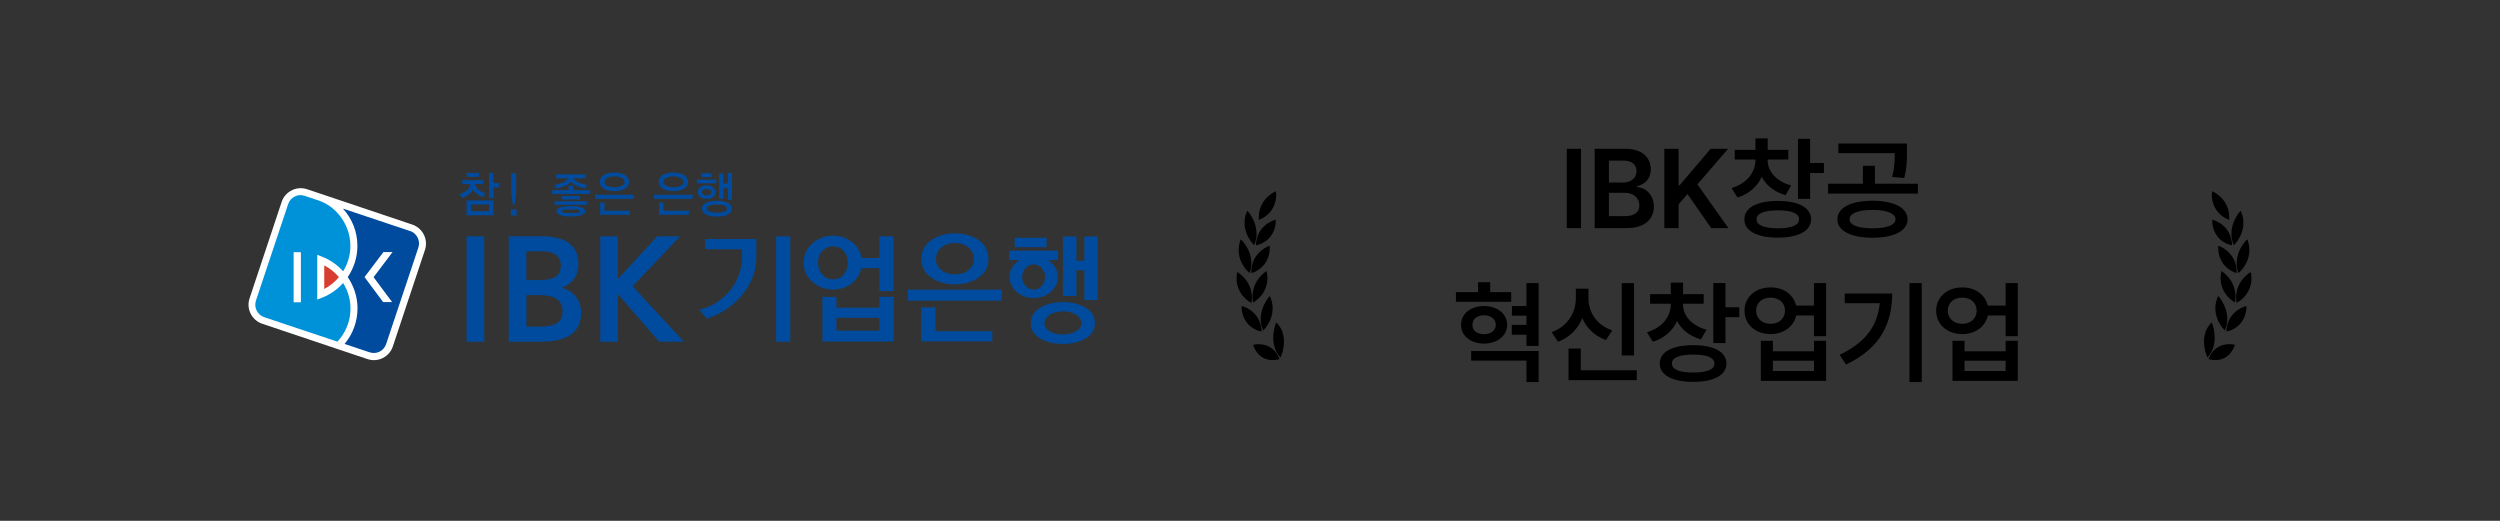 <svg width="312" height="65" viewBox="0 0 312 65" fill="none" xmlns="http://www.w3.org/2000/svg">
<rect x="0" y="0" width="312" height="65" fill="#333333" stroke="none"/>
<path d="M276.065 23.867C276.845 24.182 278.363 25.337 278.197 27.44C277.388 27.179 275.83 26.099 276.065 23.867Z" fill="black"/>
<path d="M276.081 27.418C276.886 27.605 278.512 28.509 278.568 30.62C277.739 30.491 276.081 29.668 276.081 27.418Z" fill="black"/>
<path d="M276.847 30.664C277.64 30.923 279.208 31.969 279.141 34.08C278.321 33.877 276.715 32.909 276.847 30.664Z" fill="black"/>
<path d="M277.233 33.82C277.967 34.273 279.331 35.69 278.917 37.74C278.148 37.336 276.735 35.985 277.233 33.82Z" fill="black"/>
<path d="M279.634 26.291C279.012 26.951 277.969 28.737 278.776 30.601C279.441 29.976 280.545 28.24 279.634 26.291Z" fill="black"/>
<path d="M280.461 29.861C279.802 30.464 278.658 32.153 279.353 34.083C280.053 33.52 281.255 31.886 280.461 29.861Z" fill="black"/>
<path d="M280.901 33.94C280.157 34.364 278.759 35.731 279.122 37.795C279.901 37.419 281.346 36.122 280.901 33.94Z" fill="black"/>
<path d="M276.83 36.935C277.448 37.601 278.48 39.396 277.664 41.252C277.002 40.622 275.908 38.877 276.83 36.935Z" fill="black"/>
<path d="M276.034 40.227C276.403 41.131 276.81 43.275 275.485 44.612C275.065 43.72 274.587 41.593 276.034 40.227Z" fill="black"/>
<path d="M280.361 38.188C279.554 38.368 277.924 39.258 277.856 41.369C278.686 41.246 280.349 40.438 280.361 38.188Z" fill="black"/>
<path d="M278.922 43.029C278.119 42.82 276.337 42.882 275.628 44.805C276.434 45.079 278.221 45.107 278.922 43.029Z" fill="black"/>
<path d="M159.238 23.869C158.458 24.184 156.94 25.339 157.105 27.442C157.914 27.181 159.473 26.101 159.238 23.869Z" fill="black"/>
<path d="M159.222 27.418C158.416 27.605 156.79 28.509 156.734 30.621C157.563 30.491 159.222 29.669 159.222 27.418Z" fill="black"/>
<path d="M158.456 30.666C157.663 30.925 156.094 31.971 156.161 34.083C156.981 33.879 158.587 32.911 158.456 30.666Z" fill="black"/>
<path d="M158.073 33.824C157.339 34.277 155.975 35.694 156.388 37.745C157.157 37.34 158.571 35.989 158.073 33.824Z" fill="black"/>
<path d="M155.665 26.289C156.287 26.949 157.329 28.736 156.523 30.599C155.857 29.975 154.754 28.238 155.665 26.289Z" fill="black"/>
<path d="M154.846 29.861C155.505 30.464 156.649 32.153 155.954 34.084C155.253 33.52 154.051 31.887 154.846 29.861Z" fill="black"/>
<path d="M154.405 33.945C155.15 34.37 156.548 35.737 156.184 37.802C155.406 37.426 153.96 36.128 154.405 33.945Z" fill="black"/>
<path d="M158.473 36.941C157.855 37.607 156.822 39.402 157.639 41.259C158.301 40.629 159.395 38.883 158.473 36.941Z" fill="black"/>
<path d="M159.265 40.228C158.897 41.133 158.49 43.277 159.815 44.615C160.235 43.722 160.713 41.595 159.265 40.228Z" fill="black"/>
<path d="M154.945 38.193C155.752 38.374 157.383 39.264 157.451 41.375C156.621 41.252 154.957 40.444 154.945 38.193Z" fill="black"/>
<path d="M156.382 43.035C157.184 42.826 158.966 42.888 159.675 44.811C158.869 45.085 157.082 45.113 156.382 43.035Z" fill="black"/>
<path d="M197.31 18.568V28.467H195.533V18.568H197.31ZM199.016 28.467V18.568H202.803C204.95 18.568 206.016 19.662 206.016 21.139C206.016 22.342 205.251 23.012 204.28 23.244V23.34C205.333 23.395 206.399 24.27 206.399 25.773C206.399 27.318 205.292 28.467 203.022 28.467H199.016ZM202.749 26.977C204.047 26.977 204.594 26.416 204.594 25.637C204.594 24.748 203.897 24.064 202.79 24.064H200.793V26.977H202.749ZM202.584 22.779C203.528 22.779 204.239 22.232 204.239 21.357C204.239 20.592 203.692 20.045 202.626 20.045H200.793V22.779H202.584ZM207.708 28.467V18.568H209.486V23.121H209.622L213.491 18.568H215.665L211.837 23.012L215.706 28.467H213.56L210.593 24.215L209.486 25.514V28.467H207.708ZM220.597 19.963C220.597 21.316 221.596 22.615 223.537 23.148L222.84 24.352C221.425 23.962 220.42 23.121 219.859 22.068C219.319 23.265 218.294 24.208 216.838 24.652L216.099 23.463C218.041 22.902 219.08 21.48 219.08 19.963V19.908H216.496V18.705H219.08V17.27H220.611V18.705H223.181V19.908H220.597V19.963ZM225.902 17.324V20.346H227.625V21.59H225.902V24.816H224.385V17.324H225.902ZM221.883 25.076C224.453 25.076 226.012 25.91 226.025 27.373C226.012 28.822 224.453 29.656 221.883 29.656C219.285 29.656 217.699 28.822 217.699 27.373C217.699 25.91 219.285 25.076 221.883 25.076ZM221.883 26.252C220.174 26.252 219.217 26.621 219.217 27.373C219.217 28.111 220.174 28.494 221.883 28.494C223.578 28.494 224.521 28.111 224.521 27.373C224.521 26.621 223.578 26.252 221.883 26.252ZM233.678 25.049C236.358 25.062 238.053 25.91 238.067 27.373C238.053 28.809 236.358 29.67 233.678 29.67C231.012 29.67 229.303 28.809 229.303 27.373C229.303 25.91 231.012 25.062 233.678 25.049ZM233.678 26.197C231.901 26.197 230.821 26.621 230.834 27.373C230.821 28.098 231.901 28.494 233.678 28.494C235.469 28.494 236.549 28.098 236.563 27.373C236.549 26.621 235.469 26.197 233.678 26.197ZM237.985 17.912V18.938C237.985 19.908 237.985 20.947 237.643 22.219L236.139 22.082C236.447 20.879 236.467 20.011 236.467 19.115H229.426V17.912H237.985ZM239.352 22.93V24.16H228.141V22.93H232.489V20.688H233.993V22.93H239.352ZM188.603 36.459V37.662H181.699V36.459H184.46V35.215H185.978V36.459H188.603ZM185.199 38.195C186.867 38.195 188.084 39.152 188.097 40.547C188.084 41.9 186.867 42.871 185.199 42.885C183.544 42.871 182.328 41.9 182.341 40.547C182.328 39.152 183.544 38.195 185.199 38.195ZM185.199 39.344C184.351 39.344 183.75 39.809 183.763 40.547C183.75 41.258 184.351 41.709 185.199 41.709C186.046 41.709 186.675 41.258 186.675 40.547C186.675 39.809 186.046 39.344 185.199 39.344ZM192.021 35.324V43.172H190.503V41.777H188.671V40.547H190.503V39.398H188.685V38.195H190.503V35.324H192.021ZM192.021 43.801V47.684H190.503V45.004H183.599V43.801H192.021ZM203.926 35.338V44.361H202.395V35.338H203.926ZM204.268 46.207V47.438H195.75V43.5H197.281V46.207H204.268ZM198.238 37.225C198.238 38.947 199.25 40.574 201.205 41.23L200.426 42.434C199.018 41.941 198.013 40.957 197.473 39.699C196.912 41.046 195.894 42.126 194.438 42.652L193.645 41.449C195.654 40.738 196.666 39.002 196.666 37.225V36.022H198.238V37.225ZM210.034 37.963C210.034 39.316 211.032 40.615 212.973 41.148L212.276 42.352C210.861 41.962 209.856 41.121 209.296 40.068C208.756 41.265 207.73 42.208 206.274 42.652L205.536 41.463C207.477 40.902 208.516 39.48 208.516 37.963V37.908H205.932V36.705H208.516V35.27H210.048V36.705H212.618V37.908H210.034V37.963ZM215.339 35.324V38.346H217.061V39.59H215.339V42.816H213.821V35.324H215.339ZM211.319 43.076C213.889 43.076 215.448 43.91 215.462 45.373C215.448 46.822 213.889 47.656 211.319 47.656C208.722 47.656 207.136 46.822 207.136 45.373C207.136 43.91 208.722 43.076 211.319 43.076ZM211.319 44.252C209.61 44.252 208.653 44.621 208.653 45.373C208.653 46.111 209.61 46.494 211.319 46.494C213.014 46.494 213.958 46.111 213.958 45.373C213.958 44.621 213.014 44.252 211.319 44.252ZM220.982 35.871C222.582 35.857 223.839 36.78 224.154 38.141H226.382V35.324H227.9V41.955H226.382V39.371H224.167C223.86 40.759 222.588 41.695 220.982 41.695C219.082 41.695 217.714 40.478 217.714 38.77C217.714 37.088 219.082 35.857 220.982 35.871ZM220.982 37.143C219.916 37.143 219.164 37.772 219.164 38.77C219.164 39.754 219.916 40.41 220.982 40.41C222.021 40.41 222.759 39.754 222.773 38.77C222.759 37.772 222.021 37.143 220.982 37.143ZM221.255 42.529V43.842H226.382V42.529H227.9V47.533H219.751V42.529H221.255ZM221.255 46.303H226.382V45.018H221.255V46.303ZM239.832 35.324V47.684H238.301V35.324H239.832ZM236.141 36.637C236.141 40.315 234.719 43.445 230.385 45.496L229.592 44.279C232.825 42.741 234.329 40.649 234.596 37.84H230.221V36.637H236.141ZM244.901 35.871C246.501 35.857 247.759 36.78 248.073 38.141H250.302V35.324H251.819V41.955H250.302V39.371H248.087C247.779 40.759 246.508 41.695 244.901 41.695C243.001 41.695 241.634 40.478 241.634 38.77C241.634 37.088 243.001 35.857 244.901 35.871ZM244.901 37.143C243.835 37.143 243.083 37.772 243.083 38.77C243.083 39.754 243.835 40.41 244.901 40.41C245.94 40.41 246.678 39.754 246.692 38.77C246.678 37.772 245.94 37.143 244.901 37.143ZM245.175 42.529V43.842H250.302V42.529H251.819V47.533H243.671V42.529H245.175ZM245.175 46.303H250.302V45.018H245.175V46.303Z" fill="black"/>
<g clip-path="url(#clip0_5132_2658)">
<path d="M60.286 24.582C59.888 24.51 59.217 24.056 59.001 23.669C58.83 24.071 58.149 24.593 57.695 24.716L57.339 24.262C58.521 23.839 58.696 23.178 58.696 22.967H57.679V22.477H60.312V22.967H59.29C59.29 23.178 59.677 23.88 60.575 24.108L60.296 24.587L60.286 24.582ZM58.231 26.864V25.011H61.581V26.864H58.231ZM58.252 22.064V21.573H59.77V22.069H58.252V22.064ZM61.034 25.522H58.784V26.358H61.034V25.522ZM61.581 23.385V24.737H61.029V21.573H61.581V22.853H62.278V23.39H61.581V23.385Z" fill="#004B9D"/>
<path d="M64.466 26.91H63.754V26.141H64.466V26.91ZM63.811 23.958V21.625H64.415V23.958L64.245 25.543H63.986L63.816 23.958H63.811Z" fill="#004B9D"/>
<path d="M68.838 24.2V23.726H70.965V23.173H71.532V23.726H73.659V24.2H68.838ZM73.339 23.075L73.045 23.498C72.265 23.426 71.558 23.029 71.249 22.657C70.954 23.086 70.17 23.416 69.447 23.519L69.153 23.091C69.602 23.034 70.681 22.735 70.934 22.244H69.411V21.754H73.091V22.249H71.563C71.821 22.729 72.812 23.039 73.339 23.08V23.075ZM69.215 25.558V25.119H73.272V25.558H69.215ZM71.259 27.024C70.325 27.024 69.457 26.858 69.457 26.363C69.457 25.868 70.35 25.708 71.259 25.708C72.167 25.708 73.05 25.868 73.05 26.363C73.05 26.858 72.085 27.024 71.259 27.024ZM70.097 24.892V24.464H72.379V24.892H70.097ZM71.259 26.136C70.748 26.136 70.129 26.141 70.129 26.368C70.129 26.585 70.748 26.585 71.259 26.585C71.718 26.585 72.379 26.585 72.379 26.368C72.379 26.141 71.734 26.136 71.259 26.136Z" fill="#004B9D"/>
<path d="M74.273 24.82V24.299H79.094V24.82H74.273ZM76.678 23.85C75.502 23.85 74.846 23.375 74.846 22.704C74.846 22.033 75.496 21.532 76.678 21.532C77.86 21.532 78.511 22.038 78.511 22.704C78.511 23.37 77.876 23.85 76.678 23.85ZM74.898 26.807V25.285H75.445V26.296H78.619V26.807H74.898ZM76.684 22.012C75.93 22.012 75.429 22.301 75.429 22.699C75.429 23.096 75.956 23.364 76.678 23.364C77.401 23.364 77.943 23.117 77.943 22.714C77.943 22.312 77.437 22.017 76.684 22.017V22.012Z" fill="#004B9D"/>
<path d="M81.628 24.82V24.299H86.449V24.82H81.628ZM84.033 23.85C82.857 23.85 82.201 23.375 82.201 22.704C82.201 22.033 82.851 21.532 84.033 21.532C85.215 21.532 85.866 22.038 85.866 22.704C85.866 23.37 85.231 23.85 84.033 23.85ZM82.248 26.807V25.285H82.795V26.296H85.974V26.807H82.248ZM84.039 22.012C83.285 22.012 82.784 22.301 82.784 22.699C82.784 23.096 83.311 23.364 84.033 23.364C84.756 23.364 85.298 23.117 85.298 22.714C85.298 22.312 84.797 22.017 84.039 22.017V22.012Z" fill="#004B9D"/>
<path d="M86.96 22.879V22.415H89.406V22.879H86.96ZM88.178 24.83C87.512 24.83 87.079 24.474 87.079 23.968C87.079 23.462 87.517 23.132 88.183 23.132C88.849 23.132 89.288 23.468 89.288 23.973C89.288 24.479 88.859 24.83 88.178 24.83ZM87.538 22.095V21.625H88.808V22.095H87.538ZM89.474 27.034C88.266 27.034 87.605 26.601 87.605 26.022C87.605 25.444 88.281 25.052 89.484 25.052C90.686 25.052 91.347 25.465 91.347 26.043C91.347 26.621 90.686 27.034 89.474 27.034ZM88.178 23.581C87.801 23.581 87.615 23.731 87.615 23.979C87.615 24.226 87.801 24.386 88.178 24.386C88.555 24.386 88.746 24.226 88.746 23.979C88.746 23.731 88.565 23.581 88.178 23.581ZM89.479 25.517C88.725 25.517 88.204 25.687 88.204 26.027C88.204 26.368 88.72 26.549 89.479 26.549C90.237 26.549 90.728 26.358 90.728 26.033C90.728 25.687 90.227 25.517 89.479 25.517ZM90.836 24.923V23.468H90.268V24.809H89.752V21.661H90.268V22.91H90.836V21.573H91.347V24.923H90.836Z" fill="#004B9D"/>
<path d="M36.404 23.756C35.805 24.056 35.356 24.572 35.15 25.201L31.144 37.238C30.933 37.868 30.984 38.554 31.284 39.153C31.583 39.746 32.099 40.195 32.729 40.407L45.859 44.815C46.499 45.026 47.176 44.98 47.774 44.681C48.373 44.376 48.822 43.865 49.029 43.23L53.034 31.194C53.472 29.888 52.755 28.463 51.444 28.025L38.319 23.612C37.679 23.405 37.002 23.452 36.409 23.751" fill="white"/>
<path d="M42.825 35.313C42.112 36.113 41.219 36.753 40.192 37.151L39.594 37.383V31.803L40.182 32.031C41.214 32.423 42.107 33.068 42.825 33.858C43.336 33.037 43.651 32.082 43.718 31.05C43.878 28.371 42.205 25.919 39.903 25.068L38.009 24.433C37.152 24.149 36.244 24.624 35.96 25.476L31.939 37.522C31.655 38.379 32.135 39.308 32.992 39.592L42.107 42.637C43.041 41.646 43.64 40.34 43.728 38.88C43.81 37.579 43.47 36.351 42.825 35.318M37.55 37.724H36.646V31.473H37.55V37.724Z" fill="#0092D8"/>
<path d="M42.298 34.585C41.792 33.986 41.178 33.49 40.466 33.124V36.061C41.178 35.694 41.792 35.189 42.298 34.585Z" fill="#D93D30"/>
<path d="M51.16 28.83L42.794 26.032C43.919 27.261 44.605 28.892 44.605 30.683C44.605 32.097 44.167 33.454 43.398 34.58C44.167 35.71 44.616 37.062 44.616 38.476C44.616 40.169 44.012 41.723 43 42.925L46.144 43.973C47 44.257 47.909 43.788 48.193 42.931L52.213 30.889C52.497 30.032 52.017 29.103 51.16 28.819M48.941 37.702H47.816L45.493 34.58L47.852 31.457H48.993L46.623 34.59L48.941 37.707V37.702Z" fill="#004B9D"/>
<path d="M60.435 29.491H58.231V42.653H60.435V29.491Z" fill="#004B9D"/>
<path d="M63.486 29.485V42.647H67.496C70.903 42.642 72.513 41.439 72.518 39.034C72.518 37.522 71.661 36.381 70.247 35.953L70.118 35.911L70.242 35.86C71.553 35.307 72.188 34.358 72.188 32.928C72.188 30.678 70.65 29.491 67.543 29.485H63.48H63.486ZM67.119 36.83C68.694 36.83 70.206 37.083 70.211 38.869C70.211 39.514 69.989 40.03 69.509 40.335C69.029 40.634 68.306 40.768 67.3 40.768H65.695V36.825H67.119M67.842 31.364C68.477 31.364 69.984 31.581 69.989 33.114C69.989 33.955 69.653 34.43 69.096 34.678C68.544 34.92 67.785 34.956 66.933 34.956H65.69V31.369H67.837" fill="#004B9D"/>
<path d="M84.88 29.485C84.183 30.213 78.954 35.725 78.954 35.725C78.954 35.725 84.627 41.873 85.339 42.642H82.263C81.974 42.312 77.117 36.711 77.117 36.711V42.647H74.913V29.491H77.117V34.812C77.117 34.812 81.752 29.78 82.031 29.485H84.875H84.88Z" fill="#004B9D"/>
<path d="M109.743 37.047V38.394H104.39V37.047H102.64V42.626H111.523V37.042H109.748L109.743 37.047ZM109.743 41.264H104.39V39.664H109.743V41.264ZM106.264 35.39C106.904 34.9 107.327 34.239 107.492 33.47H109.753V36.329H111.513V29.491H109.753V32.2H107.508C107.384 31.385 106.986 30.714 106.32 30.198C105.65 29.681 104.86 29.413 103.957 29.413C102.986 29.413 102.135 29.733 101.402 30.363C100.669 30.998 100.297 31.803 100.297 32.773C100.297 33.743 100.669 34.538 101.402 35.178C102.135 35.824 102.986 36.138 103.957 36.138C104.834 36.138 105.603 35.891 106.259 35.395L106.264 35.39ZM102.615 34.26C102.258 33.857 102.088 33.367 102.088 32.783C102.088 32.2 102.269 31.71 102.625 31.328C102.981 30.941 103.425 30.75 103.962 30.75C104.535 30.75 104.973 30.941 105.309 31.328C105.639 31.715 105.804 32.2 105.804 32.789C105.804 33.377 105.639 33.862 105.293 34.265C104.942 34.667 104.499 34.864 103.926 34.864C103.404 34.864 102.971 34.667 102.609 34.26H102.615ZM96.865 29.496V42.652H98.625V29.496H96.865ZM88.003 31.111H92.612V31.87V32.112C92.55 35.282 90.33 37.924 87.352 38.626L87.28 38.642L88.178 39.751L88.209 39.741C91.595 38.75 94.392 35.602 94.392 32.133V29.826H88.003V31.101V31.111Z" fill="#004B9D"/>
<path d="M116.747 38.352H114.966V42.605H123.843V41.336H116.747V38.352Z" fill="#004B9D"/>
<path d="M122.119 29.965C121.299 29.408 120.323 29.124 119.177 29.124C118.032 29.124 117.046 29.408 116.23 29.965C115.404 30.528 114.991 31.318 114.991 32.324C114.991 33.315 115.41 34.1 116.23 34.652C117.046 35.209 118.032 35.488 119.177 35.488C120.323 35.488 121.304 35.209 122.119 34.652C122.945 34.094 123.358 33.31 123.358 32.324C123.358 31.338 122.945 30.528 122.119 29.965ZM120.886 33.697C120.442 34.063 119.874 34.239 119.172 34.239C118.47 34.239 117.918 34.063 117.474 33.697C117.03 33.336 116.808 32.887 116.808 32.319C116.808 31.751 117.03 31.292 117.474 30.905C117.918 30.518 118.481 30.327 119.172 30.327C119.864 30.327 120.437 30.523 120.881 30.905C121.33 31.287 121.541 31.756 121.541 32.319C121.541 32.882 121.325 33.336 120.881 33.697H120.886Z" fill="#004B9D"/>
<path d="M124.999 36.148H113.283V37.526H124.999V36.148Z" fill="#004B9D"/>
<path d="M135.477 38.399C134.688 37.929 133.748 37.702 132.649 37.702C131.549 37.702 130.605 37.934 129.82 38.399C129.036 38.858 128.644 39.504 128.644 40.329C128.644 41.155 129.036 41.78 129.82 42.244C130.605 42.698 131.544 42.925 132.649 42.925C133.753 42.925 134.688 42.698 135.477 42.244C136.257 41.78 136.644 41.145 136.644 40.329C136.644 39.514 136.257 38.858 135.477 38.399ZM134.311 41.341C133.877 41.609 133.325 41.743 132.649 41.743C131.973 41.743 131.431 41.609 130.997 41.341C130.569 41.073 130.352 40.737 130.352 40.329C130.352 39.922 130.569 39.565 130.997 39.287C131.431 39.003 131.983 38.858 132.649 38.858C133.315 38.858 133.877 38.998 134.311 39.287C134.739 39.565 134.956 39.911 134.956 40.329C134.956 40.747 134.739 41.078 134.311 41.341Z" fill="#004B9D"/>
<path d="M130.615 29.671H126.631V30.853H130.615V29.671Z" fill="#004B9D"/>
<path d="M135.327 29.507V32.542H134.336V29.507H132.649V36.939H134.336V33.724H135.327V37.45H137.015V29.507H135.327Z" fill="#004B9D"/>
<path d="M132.05 31.276H125.934V32.448H127.219C126.47 32.928 125.985 33.692 125.985 34.564C125.985 36.02 127.338 37.202 128.999 37.202C130.661 37.202 132.019 36.025 132.019 34.564C132.019 33.692 131.529 32.928 130.785 32.448H132.05V31.276ZM128.994 36.144C128.205 36.144 127.565 35.437 127.565 34.569C127.565 33.702 128.21 32.995 128.994 32.995C129.779 32.995 130.429 33.702 130.429 34.569C130.429 35.437 129.789 36.144 128.994 36.144Z" fill="#004B9D"/>
</g>
<defs>
<clipPath id="clip0_5132_2658">
<rect width="106" height="23.407" fill="white" transform="translate(31.015 21.537)"/>
</clipPath>
</defs>
</svg>
